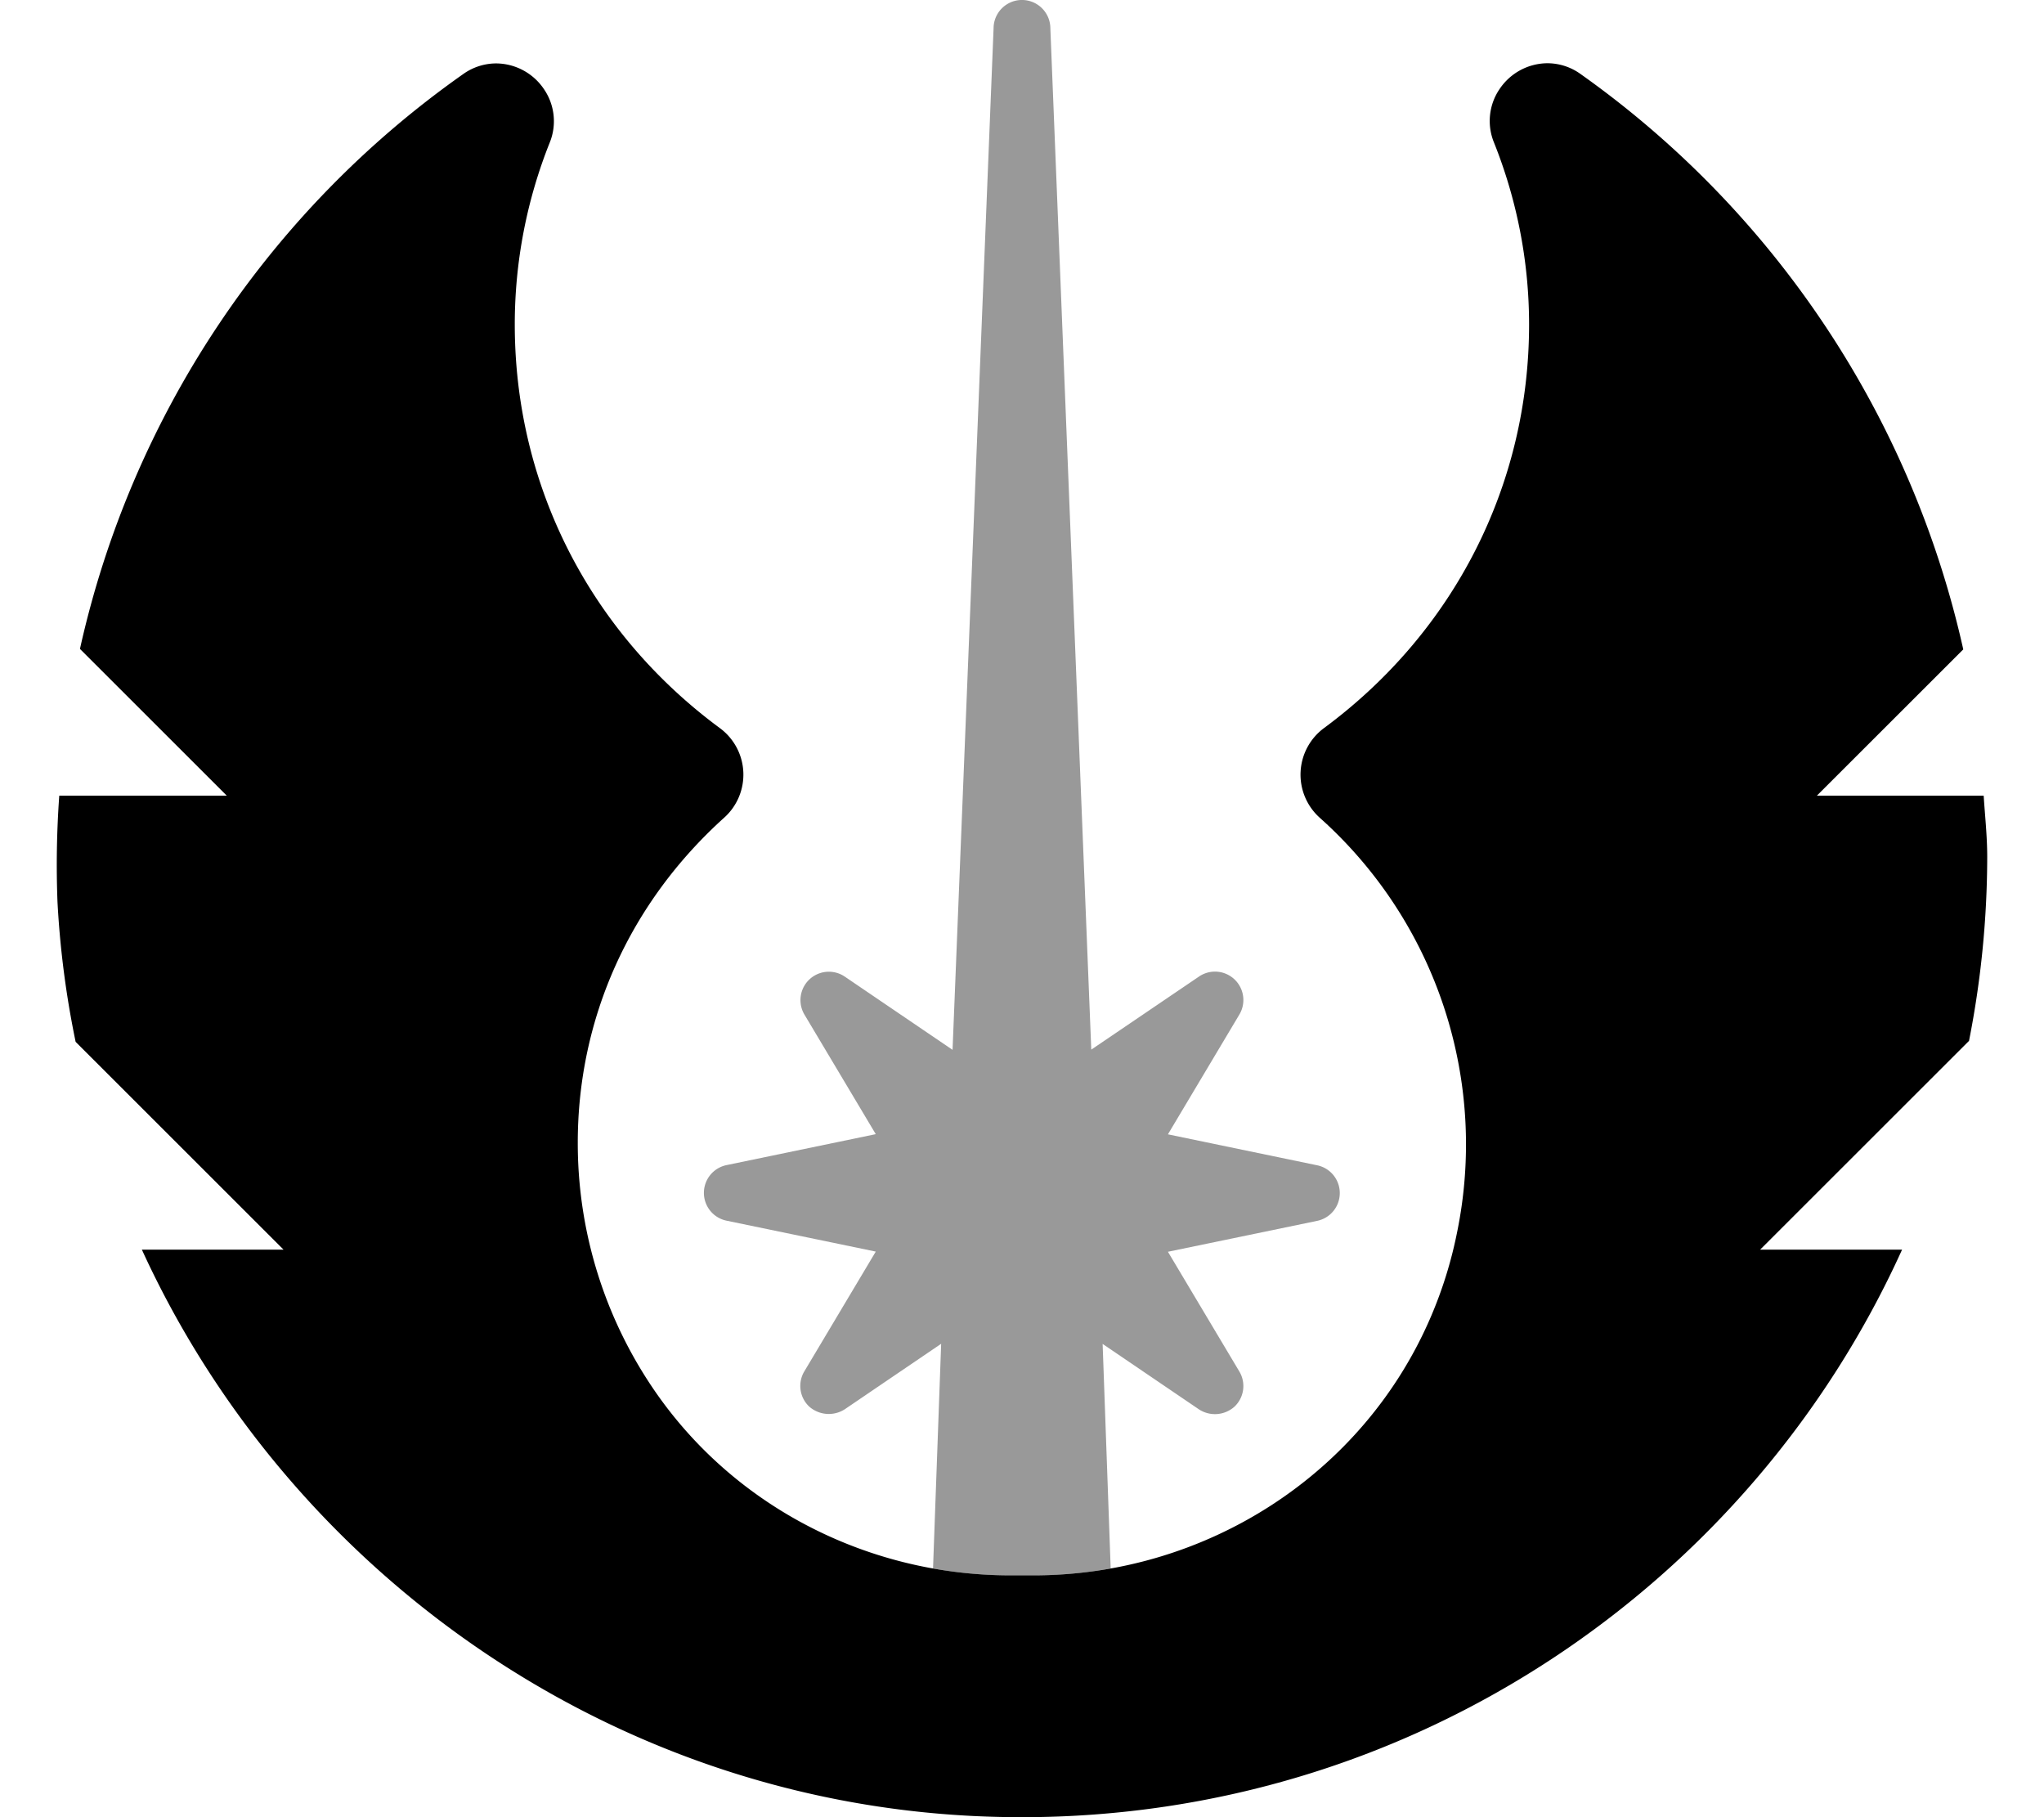 <svg xmlns="http://www.w3.org/2000/svg" viewBox="0 0 576 512"><!-- Font Awesome Pro 5.15.3 by @fontawesome - https://fontawesome.com License - https://fontawesome.com/license (Commercial License) --><defs><style>.fa-secondary{opacity:.4}</style></defs><path d="M226.679,285.846A7.998,7.998,0,0,1,238.039,275.153l30.391,20.647L279.99,7.995a8,8,0,0,1,16.001,0L307.521,295.739l30.351-20.587a7.998,7.998,0,0,1,11.38,10.703L329.122,319.604l42.071,8.724a7.994,7.994,0,0,1,0,15.65l-42.071,8.714L349.233,386.401a7.991,7.991,0,0,1-1.34,9.914,8.245,8.245,0,0,1-10.0.799L310.721,378.656l2.27,63.269a123.488,123.488,0,0,1-22.071,1.949h-6.37a123.466,123.466,0,0,1-21.621-1.949l2.29-63.309L238.049,397.074a8.345,8.345,0,0,1-10-.75,7.991,7.991,0,0,1-1.39-9.934l20.131-33.748-42.071-8.714a7.994,7.994,0,0,1,0-15.65l42.071-8.724Z" class="fa-secondary"/><path d="M559,224.186c.37,5.756,1,11.453,1,17.259a269.158,269.158,0,0,1-5.13,51.827l-58.872,58.832h40.001C493.368,446.212,398.354,512,287.991,512q-6.39,0-12.85-.29c-104.004-4.767-193.887-69.435-235.158-159.607H79.914l-58.602-58.562a262.662,262.662,0,0,1-5.11-39.375,271.838,271.838,0,0,1,.5-29.981H63.913L22.532,182.832A269.557,269.557,0,0,1,130.535,20.867a16.008,16.008,0,0,1,9.27-2.998,16.353,16.353,0,0,1,13.48,7.245,15.98,15.98,0,0,1,1.62,15.08,138.209,138.209,0,0,0-9.84,51.227c0,45.091,21.001,86.524,57.712,113.667a16.284,16.284,0,0,1,1.21,25.374c-26.551,23.985-41.171,56.464-41.171,91.521a123.12,123.12,0,0,0,19.761,67.017c22.251,34.458,60.922,54.795,102.003,54.865h6.37c48.672.09,93.333-28.372,112.384-73.133a119.645,119.645,0,0,0,7.22-23.265A123.37,123.37,0,0,0,371.994,230.481a16.315,16.315,0,0,1,1.21-25.414c36.661-27.143,57.692-68.566,57.692-113.657a138.04,138.04,0,0,0-9.9-51.277,15.981,15.981,0,0,1,1.61-15.08,16.353,16.353,0,0,1,13.49-7.235,16.008,16.008,0,0,1,9.25,2.998,271.035,271.035,0,0,1,107.904,162.155l-41.251,41.213Z" class="fa-primary"/></svg>